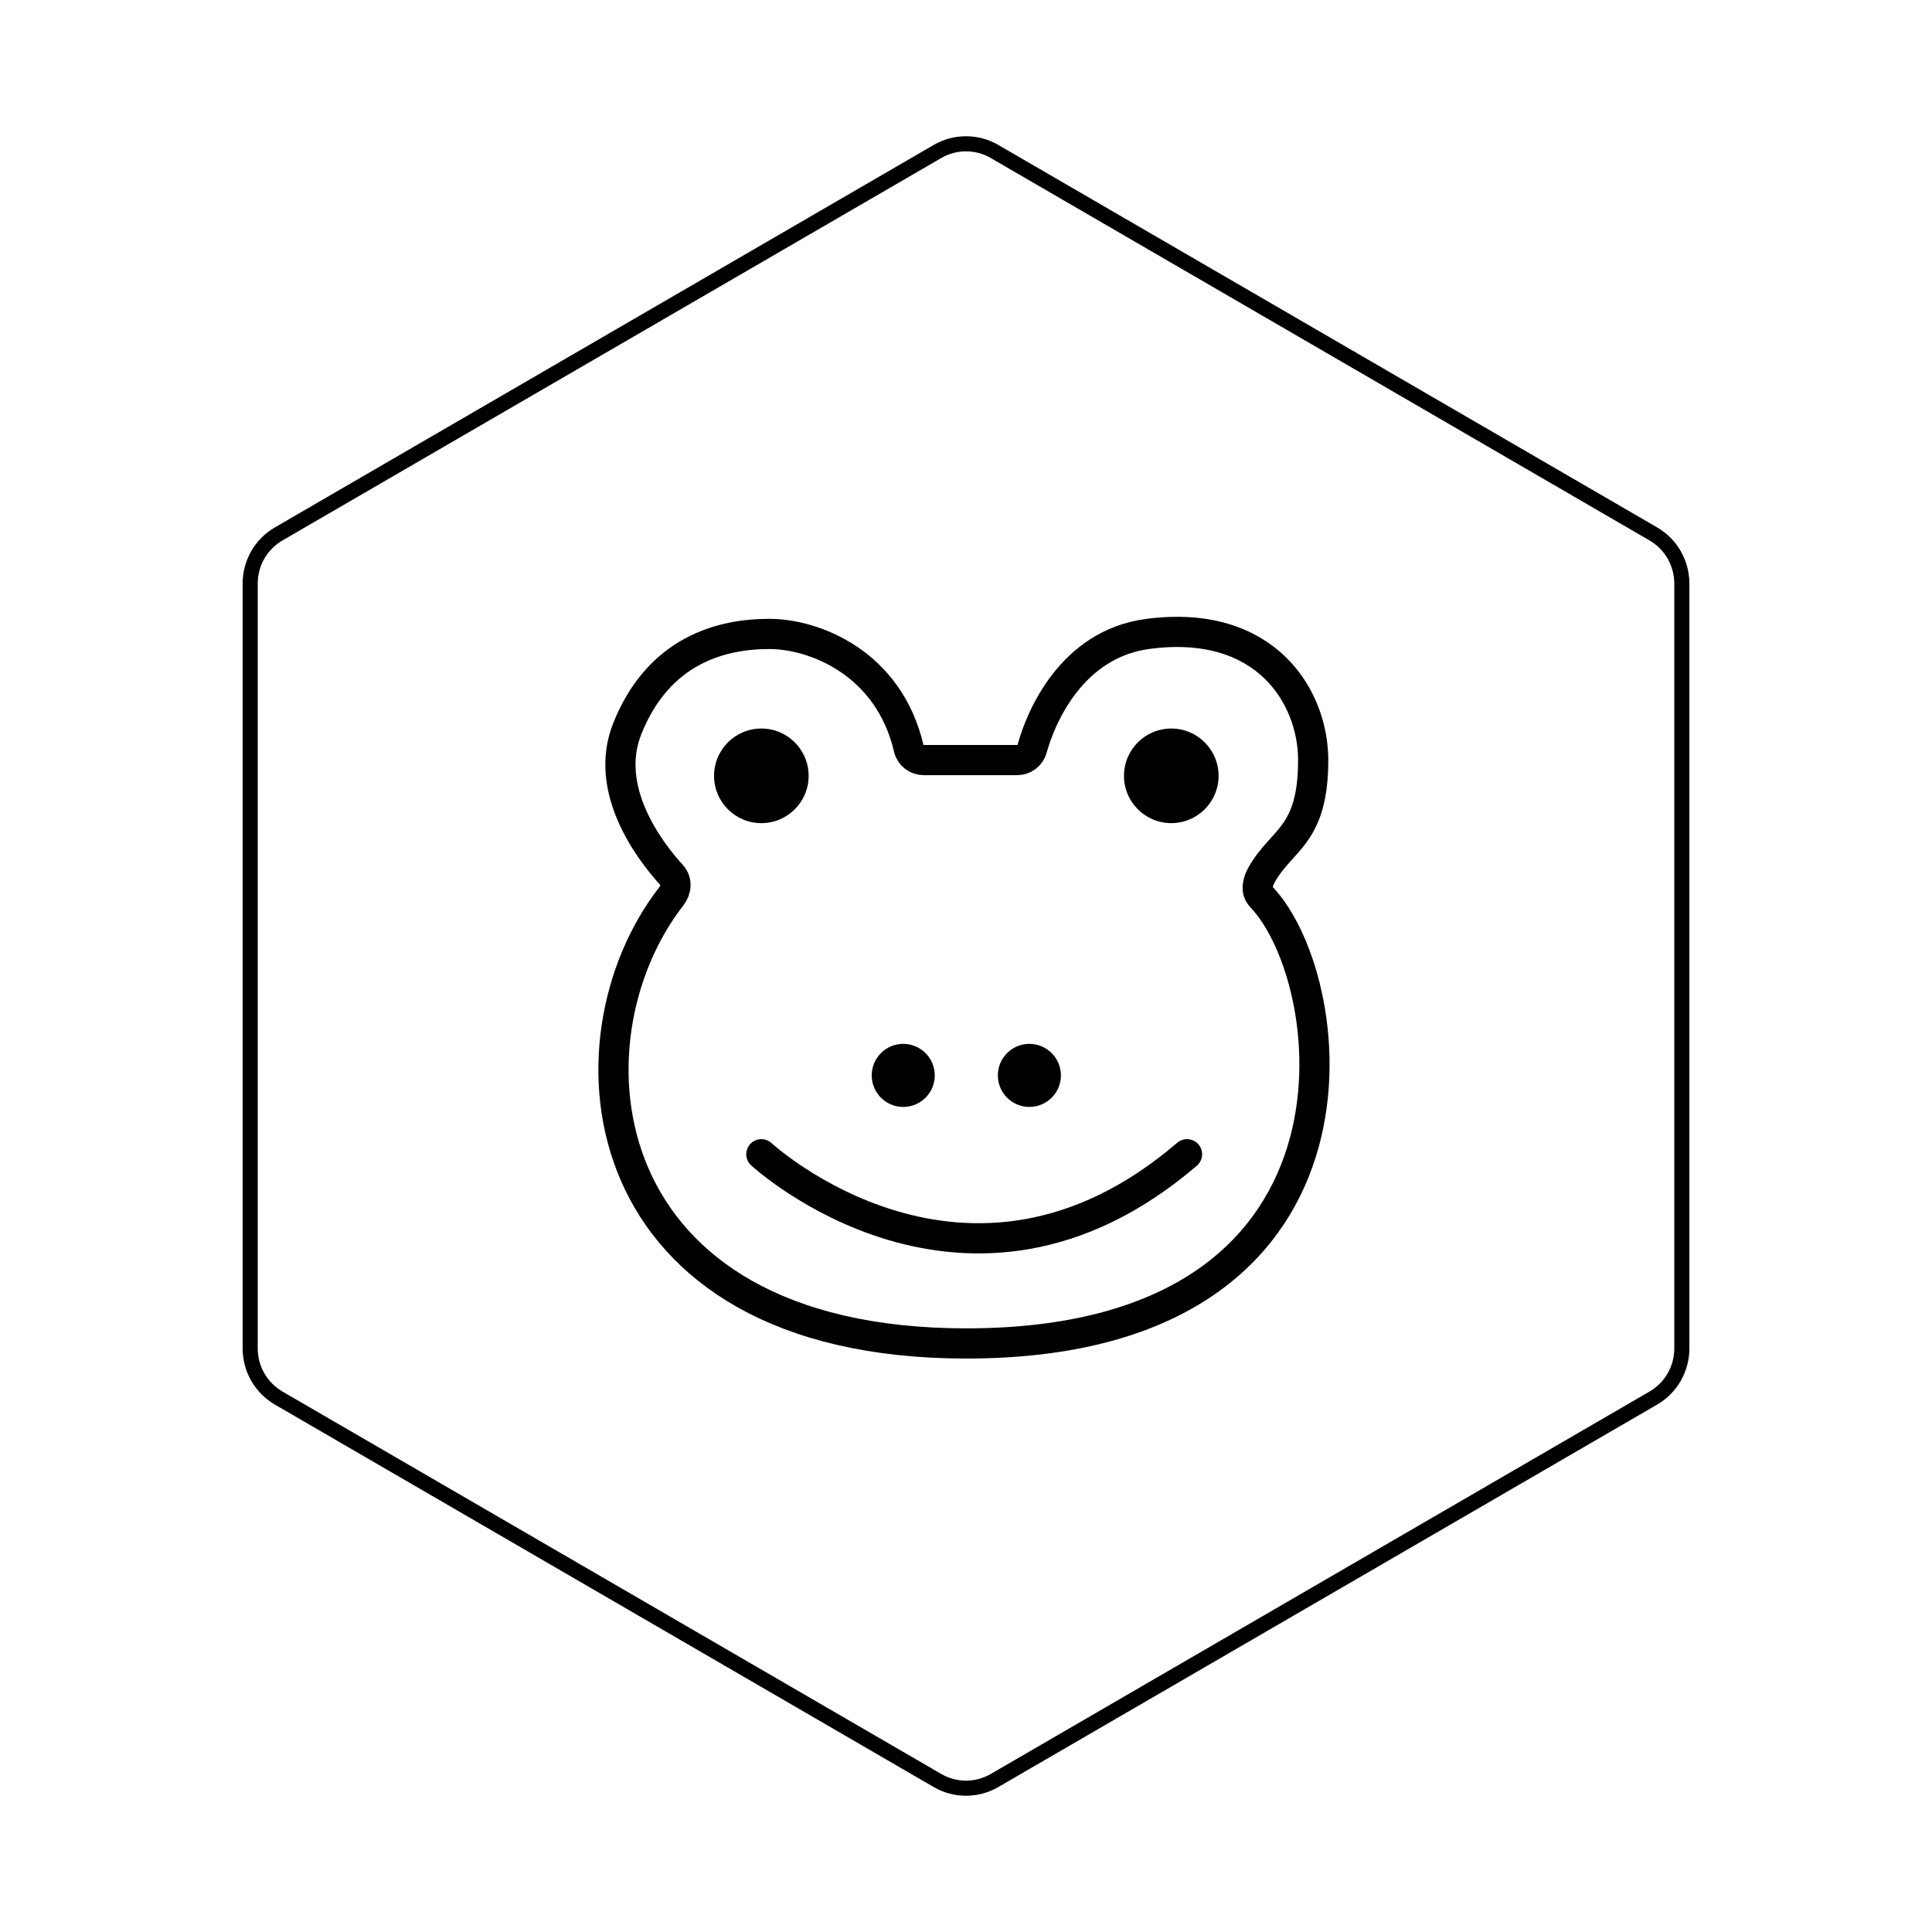 <svg id="hexo" viewBox="0 0 128 128" xmlns="http://www.w3.org/2000/svg">
  <g id="border">
    <path stroke="#000000" fill="none" stroke-width="1" d="m62.112,10.035c1.169,-0.678 2.608,-0.678 3.777,0l43.649,25.339c1.169,0.678 1.888,1.931 1.888,3.288l0,50.675c0,1.358 -0.719,2.611 -1.888,3.288l-43.649,25.339c-1.169,0.678 -2.608,0.678 -3.777,0l-43.649,-25.339c-1.169,-0.678 -1.888,-1.931 -1.888,-3.288l0,-50.675c0,-1.358 0.719,-2.611 1.888,-3.288l43.649,-25.339z" id="svg_1"/>
  </g>
  <svg id="emoji" x="28" y="28" viewBox="0 0 128 128" xmlns="http://www.w3.org/2000/svg">
  <g id="line">
    <path fill="none" stroke="#000000" stroke-linecap="round" stroke-linejoin="round" stroke-miterlimit="10" stroke-width="2" d="M39.386,22.357c0.464,0,0.872-0.305,0.994-0.752c0.56-2.054,2.59-6.929,7.654-7.604 c7.834-1.045,10.968,4.178,10.968,8.357c0,5.06-2.089,5.223-3.415,7.597c-0.264,0.472-0.408,1.059-0.034,1.45 c5.443,5.697,8.189,29.602-19.531,29.602C10.951,61.006,9,41,16.476,31.384c0.333-0.428,0.391-1.001,0.026-1.403 c-1.47-1.616-4.559-5.665-2.94-9.714c2.089-5.223,6.267-6.267,9.401-6.267c3.003,0,7.925,1.919,9.249,7.595 c0.106,0.453,0.528,0.762,0.993,0.762L39.386,22.357z"/>
    <path fill="none" stroke="#000000" stroke-linecap="round" stroke-linejoin="round" stroke-miterlimit="10" stroke-width="2" d="M22.441,48.471c0,0,13.579,12.535,28.203,0"/>
    <circle cx="22.441" cy="23.401" r="3.134" fill="#000000" stroke="none"/>
    <circle cx="49.6" cy="23.401" r="3.134" fill="#000000" stroke="none"/>
    <circle cx="31.842" cy="43.248" r="2.089" fill="#000000" stroke="none"/>
    <circle cx="40.199" cy="43.248" r="2.089" fill="#000000" stroke="none"/>
  </g>
</svg>
</svg>
